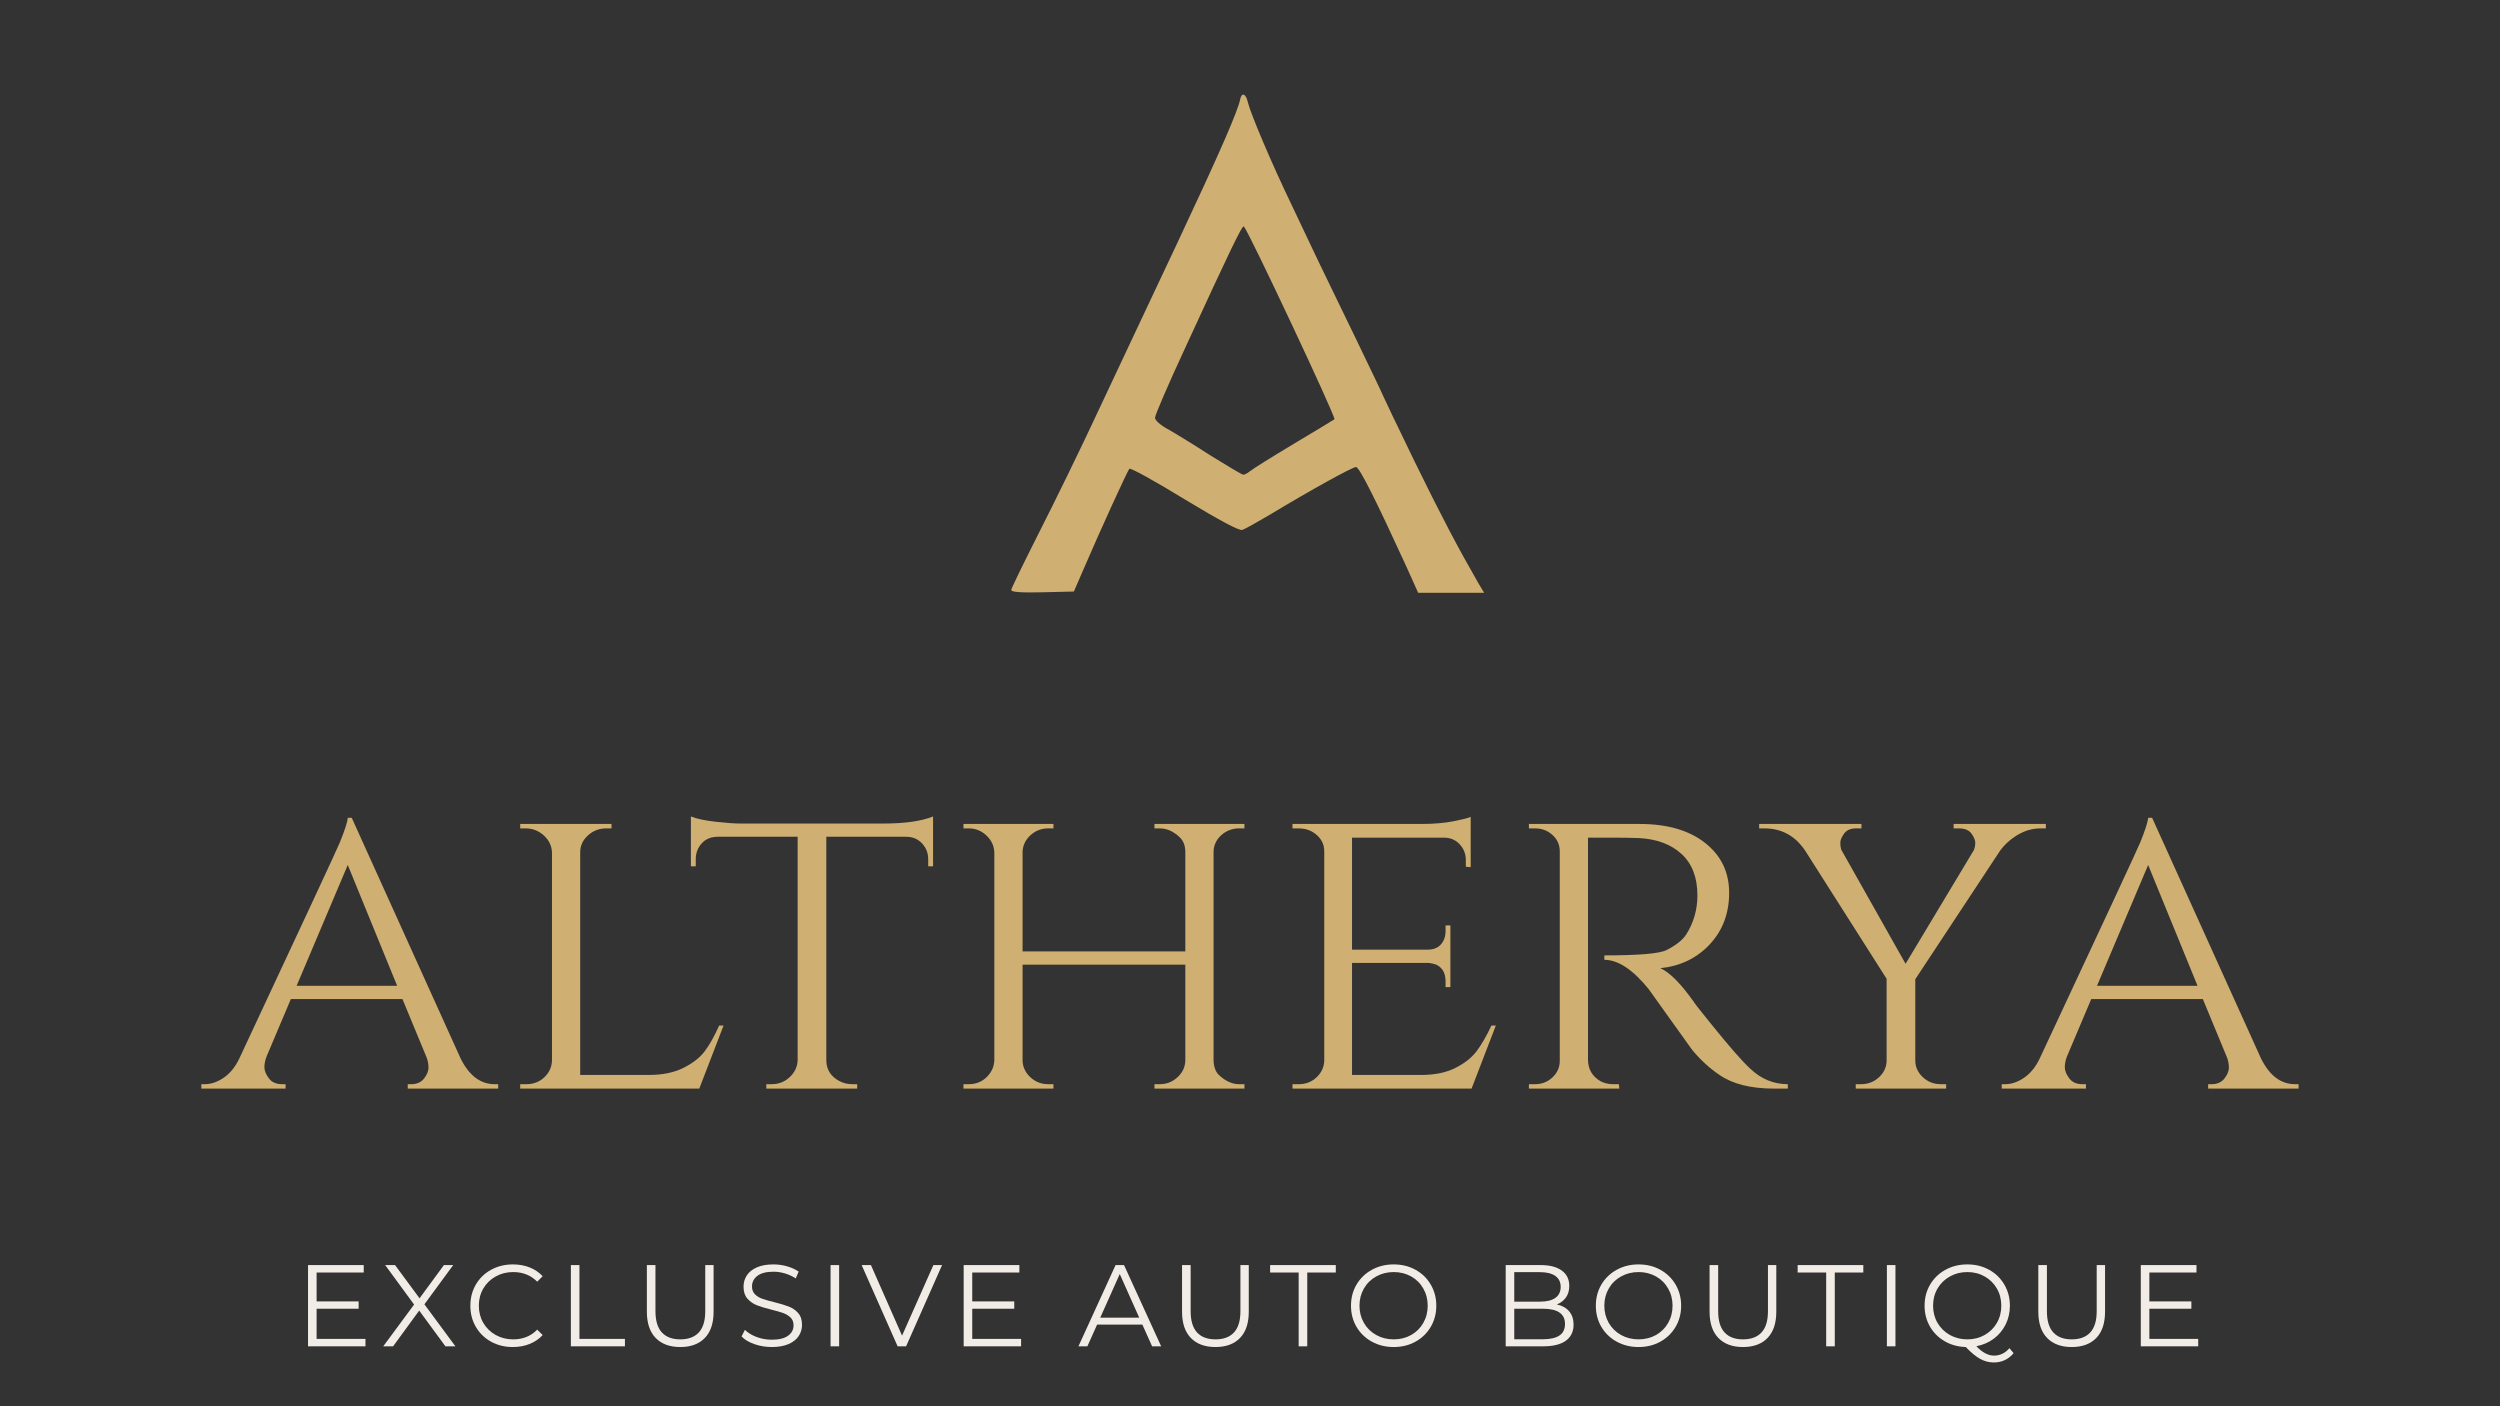 <svg xmlns="http://www.w3.org/2000/svg" xmlns:xlink="http://www.w3.org/1999/xlink" width="1920" viewBox="0 0 1440 810" height="1080" preserveAspectRatio="xMidYMid meet"><rect x="0" y="0" width="1440" height="810" fill="#333333" stroke="none"/><defs><g></g></defs><path fill="#cfaf72" d="M 582.473 339.828 C 582.473 338.941 589.719 324.152 598.445 306.852 C 607.168 289.699 622.844 257.758 633.047 235.723 C 643.398 213.84 663.656 170.512 678.297 139.605 C 702.695 87.703 713.047 63.895 714.379 57.094 C 715.117 53.102 717.629 53.84 718.664 58.57 C 720.293 65.375 732.27 93.766 744.395 118.902 C 750.605 131.918 757.41 146.262 759.48 150.695 C 761.695 155.133 770.863 174.355 780.18 193.434 C 789.348 212.359 796.891 228.184 796.891 228.477 C 796.891 228.625 804.727 245.039 814.34 264.855 C 830.016 296.945 839.922 315.723 851.16 335.242 L 854.855 341.453 L 816.855 341.453 L 810.348 326.961 C 792.602 288.219 782.992 268.996 781.066 268.996 C 778.996 268.996 754.895 282.305 731.383 296.5 C 724.137 300.789 717.039 304.781 715.559 305.223 C 713.785 305.816 702.992 300.051 682.141 287.48 C 665.281 277.129 651.086 269.293 650.496 270.031 C 649.312 271.359 633.344 306.406 624.32 327.406 L 618.555 340.715 L 600.516 341.156 C 587.797 341.453 582.473 341.012 582.473 339.828 Z M 719.848 271.508 C 721.18 270.328 732.566 263.227 745.137 255.688 C 757.703 248.145 768.352 241.785 768.648 241.492 C 769.684 240.605 719.109 132.953 716.449 130.438 C 715.559 129.551 708.758 143.598 682.879 199.938 C 673.121 220.938 665.281 239.125 665.281 240.605 C 665.281 242.082 668.242 244.742 672.527 247.109 C 676.52 249.328 687.613 256.129 697.223 262.34 C 706.984 268.402 715.414 273.43 716.152 273.43 C 716.891 273.43 718.664 272.543 719.848 271.508 Z M 719.848 271.508 " fill-opacity="1" fill-rule="nonzero"></path><g fill="#cfaf72" fill-opacity="1"><g transform="translate(117.234, 627.04)"><g><path d="M 167.688 -2.547 L 169.719 -2.547 L 169.719 0 L 117.625 0 L 117.625 -2.547 L 119.656 -2.547 C 122.875 -2.547 125.332 -3.645 127.031 -5.844 C 128.727 -8.039 129.578 -10.113 129.578 -12.062 C 129.578 -14.008 129.238 -15.914 128.562 -17.781 L 114.578 -51.578 L 50.297 -51.578 L 36.328 -18.547 C 35.484 -16.348 35.062 -14.273 35.062 -12.328 C 35.062 -10.379 35.906 -8.258 37.594 -5.969 C 39.289 -3.688 41.832 -2.547 45.219 -2.547 L 47.25 -2.547 L 47.25 0 L -1.266 0 L -1.266 -2.547 L 0.766 -2.547 C 4.316 -2.547 7.91 -3.77 11.547 -6.219 C 15.191 -8.676 18.203 -12.363 20.578 -17.281 C 57.672 -96.539 76.977 -138.035 78.5 -141.766 C 81.383 -148.879 82.91 -153.625 83.078 -156 L 85.359 -156 L 148.125 -17.281 C 153.031 -7.457 159.551 -2.547 167.688 -2.547 Z M 53.609 -59.203 L 111.531 -59.203 L 83.078 -128.812 Z M 53.609 -59.203 "></path></g></g></g><g fill="#cfaf72" fill-opacity="1"><g transform="translate(285.668, 627.04)"><g><path d="M 17.531 -2.547 C 21.594 -2.547 25.02 -3.859 27.812 -6.484 C 30.613 -9.109 32.098 -12.281 32.266 -16 L 32.266 -136.172 C 32.098 -139.898 30.531 -143.117 27.562 -145.828 C 24.602 -148.535 21.086 -149.891 17.016 -149.891 L 13.969 -149.891 L 13.969 -152.438 L 66.562 -152.438 L 66.562 -149.891 L 63.516 -149.891 C 59.453 -149.891 55.938 -148.535 52.969 -145.828 C 50.008 -143.117 48.531 -139.898 48.531 -136.172 L 48.531 -7.875 L 88.156 -7.875 C 95.945 -7.875 102.551 -9.227 107.969 -11.938 C 113.395 -14.645 117.504 -17.863 120.297 -21.594 C 123.086 -25.32 125.844 -30.234 128.562 -36.328 L 131.094 -36.328 L 117.125 0 L 13.969 0 L 13.969 -2.547 Z M 17.531 -2.547 "></path></g></g></g><g fill="#cfaf72" fill-opacity="1"><g transform="translate(394.146, 627.04)"><g><path d="M 81.812 -145.062 L 81.812 -16 C 81.977 -10.75 84.52 -6.852 89.438 -4.312 C 91.633 -3.133 94.086 -2.547 96.797 -2.547 L 99.594 -2.547 L 99.594 0 L 47.25 0 L 47.25 -2.547 L 50.297 -2.547 C 54.367 -2.547 57.844 -3.898 60.719 -6.609 C 63.602 -9.316 65.129 -12.535 65.297 -16.266 L 65.297 -145.062 L 19.312 -145.062 C 15.414 -145.062 12.32 -143.789 10.031 -141.25 C 7.75 -138.719 6.609 -135.672 6.609 -132.109 L 6.609 -128.047 L 3.812 -128.047 L 3.812 -156.75 C 7.195 -155.395 11.977 -154.379 18.156 -153.703 C 24.344 -153.023 28.961 -152.688 32.016 -152.688 L 114.844 -152.688 C 127.031 -152.688 136.516 -154.039 143.297 -156.75 L 143.297 -128.047 L 140.5 -128.047 L 140.5 -132.109 C 140.5 -135.672 139.312 -138.719 136.938 -141.25 C 134.562 -143.789 131.516 -145.062 127.797 -145.062 Z M 81.812 -145.062 "></path></g></g></g><g fill="#cfaf72" fill-opacity="1"><g transform="translate(540.986, 627.04)"><g><path d="M 127.031 -2.547 C 130.926 -2.547 134.312 -3.859 137.188 -6.484 C 140.07 -9.109 141.598 -12.281 141.766 -16 L 141.766 -71.391 L 48.016 -71.391 L 48.016 -16 C 48.18 -12.281 49.703 -9.109 52.578 -6.484 C 55.461 -3.859 58.852 -2.547 62.75 -2.547 L 65.797 -2.547 L 65.797 0 L 13.969 0 L 13.969 -2.547 L 17.016 -2.547 C 21.086 -2.547 24.52 -3.898 27.312 -6.609 C 30.102 -9.316 31.582 -12.535 31.75 -16.266 L 31.75 -136.172 C 31.582 -139.898 30.055 -143.117 27.172 -145.828 C 24.297 -148.535 20.91 -149.891 17.016 -149.891 L 13.969 -149.891 L 13.969 -152.438 L 65.797 -152.438 L 65.797 -149.891 L 62.75 -149.891 C 58.852 -149.891 55.461 -148.578 52.578 -145.953 C 49.703 -143.328 48.18 -140.156 48.016 -136.438 L 48.016 -79.016 L 141.766 -79.016 L 141.766 -136.172 C 141.766 -139.898 140.664 -142.781 138.469 -144.812 C 134.906 -148.195 131.094 -149.891 127.031 -149.891 L 123.984 -149.891 L 123.984 -152.438 L 175.812 -152.438 L 175.812 -149.891 L 172.766 -149.891 C 168.867 -149.891 165.477 -148.617 162.594 -146.078 C 159.719 -143.547 158.195 -140.414 158.031 -136.688 L 158.031 -16 C 158.195 -12.281 159.297 -9.488 161.328 -7.625 C 165.055 -4.238 168.867 -2.547 172.766 -2.547 L 175.812 -2.547 L 175.812 0 L 123.984 0 L 123.984 -2.547 Z M 127.031 -2.547 "></path></g></g></g><g fill="#cfaf72" fill-opacity="1"><g transform="translate(730.506, 627.04)"><g><path d="M 17.531 -2.547 C 21.594 -2.547 25.02 -3.859 27.812 -6.484 C 30.613 -9.109 32.098 -12.281 32.266 -16 L 32.266 -136.688 C 32.266 -140.414 30.82 -143.547 27.938 -146.078 C 25.062 -148.617 21.594 -149.891 17.531 -149.891 L 13.969 -149.891 L 13.969 -152.438 L 88.156 -152.438 C 95.102 -152.438 101.203 -152.941 106.453 -153.953 C 111.703 -154.973 115.086 -155.82 116.609 -156.5 L 116.609 -127.547 L 113.812 -127.797 L 113.812 -131.609 C 113.812 -135.16 112.625 -138.207 110.25 -140.75 C 107.883 -143.289 104.836 -144.562 101.109 -144.562 L 48.266 -144.562 L 48.266 -80.031 L 91.719 -80.031 C 95.102 -80.031 97.688 -81.047 99.469 -83.078 C 101.25 -85.109 102.141 -87.648 102.141 -90.703 L 102.141 -94 L 104.922 -94 L 104.922 -58.438 L 102.141 -58.438 L 102.141 -61.734 C 102.141 -66.473 100.359 -69.691 96.797 -71.391 C 95.441 -71.898 94.004 -72.238 92.484 -72.406 L 48.266 -72.406 L 48.266 -7.875 L 88.156 -7.875 C 95.945 -7.875 102.508 -9.227 107.844 -11.938 C 113.188 -14.645 117.254 -17.863 120.047 -21.594 C 122.836 -25.32 125.676 -30.234 128.562 -36.328 L 131.094 -36.328 L 117.125 0 L 13.969 0 L 13.969 -2.547 Z M 17.531 -2.547 "></path></g></g></g><g fill="#cfaf72" fill-opacity="1"><g transform="translate(866.676, 627.04)"><g><path d="M 61.484 -144.562 L 48.016 -144.562 L 48.016 -16.266 C 48.18 -11.016 50.551 -7.031 55.125 -4.312 C 57.332 -3.133 59.789 -2.547 62.5 -2.547 L 65.797 -2.547 L 66.062 0 L 13.969 0 L 13.969 -2.547 L 17.531 -2.547 C 21.426 -2.547 24.77 -3.859 27.562 -6.484 C 30.352 -9.109 31.75 -12.281 31.75 -16 L 31.75 -136.688 C 31.75 -140.414 30.352 -143.547 27.562 -146.078 C 24.77 -148.617 21.426 -149.891 17.531 -149.891 L 13.969 -149.891 L 13.969 -152.438 L 77.75 -152.438 C 93.664 -152.438 106.238 -148.797 115.469 -141.516 C 124.695 -134.234 129.312 -124.66 129.312 -112.797 C 129.312 -100.941 125.582 -91.035 118.125 -83.078 C 110.676 -75.117 101.195 -70.547 89.688 -69.359 C 95.102 -66.984 101.625 -60.379 109.25 -49.547 C 109.082 -49.547 112.004 -45.816 118.016 -38.359 C 124.023 -30.91 128.848 -25.109 132.484 -20.953 C 136.129 -16.805 139.141 -13.633 141.516 -11.438 C 147.773 -5.508 154.973 -2.547 163.109 -2.547 L 163.109 0 L 155.234 0 C 141.848 0 131.348 -2.625 123.734 -7.875 C 117.973 -11.77 112.719 -16.598 107.969 -22.359 C 106.957 -23.711 102.68 -29.68 95.141 -40.266 C 87.609 -50.848 83.586 -56.477 83.078 -57.156 C 73.93 -68.508 65.379 -74.188 57.422 -74.188 L 57.422 -76.734 C 77.234 -76.734 89.172 -77.75 93.234 -79.781 C 98.828 -82.656 102.641 -85.703 104.672 -88.922 C 108.91 -95.691 111.031 -103.145 111.031 -111.281 C 111.031 -121.613 107.977 -129.57 101.875 -135.156 C 95.781 -140.75 87.566 -143.801 77.234 -144.312 C 72.66 -144.477 67.41 -144.562 61.484 -144.562 Z M 61.484 -144.562 "></path></g></g></g><g fill="#cfaf72" fill-opacity="1"><g transform="translate(1014.532, 627.04)"><g><path d="M 163.875 -149.891 L 160.828 -149.891 C 156.254 -149.891 151.891 -148.66 147.734 -146.203 C 143.586 -143.754 140.16 -140.664 137.453 -136.938 L 88.672 -63 L 88.672 -16.266 C 88.672 -12.535 90.109 -9.316 92.984 -6.609 C 95.867 -3.898 99.344 -2.547 103.406 -2.547 L 106.453 -2.547 L 106.453 0 L 54.375 0 L 54.375 -2.547 L 57.422 -2.547 C 61.484 -2.547 64.953 -3.898 67.828 -6.609 C 70.711 -9.316 72.156 -12.535 72.156 -16.266 L 72.156 -63.266 L 25.156 -137.188 C 19.395 -145.656 11.602 -149.891 1.781 -149.891 L -1.266 -149.891 L -1.266 -152.438 L 57.672 -152.438 L 57.672 -149.891 L 54.625 -149.891 C 51.406 -149.891 49.078 -148.875 47.641 -146.844 C 46.203 -144.812 45.484 -143.078 45.484 -141.641 C 45.484 -140.203 45.648 -138.891 45.984 -137.703 L 83.078 -71.906 L 122.453 -137.453 C 122.961 -138.805 123.219 -140.203 123.219 -141.641 C 123.219 -143.078 122.5 -144.812 121.062 -146.844 C 119.625 -148.875 117.207 -149.891 113.812 -149.891 L 110.766 -149.891 L 110.766 -152.438 L 163.875 -152.438 Z M 163.875 -149.891 "></path></g></g></g><g fill="#cfaf72" fill-opacity="1"><g transform="translate(1154.258, 627.04)"><g><path d="M 167.688 -2.547 L 169.719 -2.547 L 169.719 0 L 117.625 0 L 117.625 -2.547 L 119.656 -2.547 C 122.875 -2.547 125.332 -3.645 127.031 -5.844 C 128.727 -8.039 129.578 -10.113 129.578 -12.062 C 129.578 -14.008 129.238 -15.914 128.562 -17.781 L 114.578 -51.578 L 50.297 -51.578 L 36.328 -18.547 C 35.484 -16.348 35.062 -14.273 35.062 -12.328 C 35.062 -10.379 35.906 -8.258 37.594 -5.969 C 39.289 -3.688 41.832 -2.547 45.219 -2.547 L 47.25 -2.547 L 47.25 0 L -1.266 0 L -1.266 -2.547 L 0.766 -2.547 C 4.316 -2.547 7.91 -3.77 11.547 -6.219 C 15.191 -8.676 18.203 -12.363 20.578 -17.281 C 57.672 -96.539 76.977 -138.035 78.5 -141.766 C 81.383 -148.879 82.91 -153.625 83.078 -156 L 85.359 -156 L 148.125 -17.281 C 153.031 -7.457 159.551 -2.547 167.688 -2.547 Z M 53.609 -59.203 L 111.531 -59.203 L 83.078 -128.812 Z M 53.609 -59.203 "></path></g></g></g><g fill="#f1ece6" fill-opacity="1"><g transform="translate(169.802, 775.486)"><g><path d="M 40.703 -4.281 L 40.703 0 L 7.625 0 L 7.625 -46.797 L 39.703 -46.797 L 39.703 -42.516 L 12.562 -42.516 L 12.562 -25.875 L 36.766 -25.875 L 36.766 -21.656 L 12.562 -21.656 L 12.562 -4.281 Z M 40.703 -4.281 "></path></g></g></g><g fill="#f1ece6" fill-opacity="1"><g transform="translate(219.598, 775.486)"><g><path d="M 36.969 0 L 21.859 -20.594 L 6.812 0 L 1.141 0 L 18.922 -24.062 L 2.266 -46.797 L 7.953 -46.797 L 22.062 -27.672 L 36.094 -46.797 L 41.438 -46.797 L 24.859 -24.203 L 42.719 0 Z M 36.969 0 "></path></g></g></g><g fill="#f1ece6" fill-opacity="1"><g transform="translate(267.455, 775.486)"><g><path d="M 27.938 0.406 C 23.301 0.406 19.125 -0.617 15.406 -2.672 C 11.688 -4.723 8.766 -7.562 6.641 -11.188 C 4.523 -14.82 3.469 -18.891 3.469 -23.391 C 3.469 -27.891 4.523 -31.957 6.641 -35.594 C 8.766 -39.227 11.695 -42.066 15.438 -44.109 C 19.188 -46.16 23.375 -47.188 28 -47.188 C 31.477 -47.188 34.688 -46.609 37.625 -45.453 C 40.57 -44.297 43.07 -42.602 45.125 -40.375 L 41.984 -37.234 C 38.328 -40.93 33.711 -42.781 28.141 -42.781 C 24.441 -42.781 21.078 -41.93 18.047 -40.234 C 15.016 -38.547 12.641 -36.227 10.922 -33.281 C 9.211 -30.344 8.359 -27.047 8.359 -23.391 C 8.359 -19.742 9.211 -16.445 10.922 -13.5 C 12.641 -10.562 15.016 -8.242 18.047 -6.547 C 21.078 -4.859 24.441 -4.016 28.141 -4.016 C 33.754 -4.016 38.367 -5.883 41.984 -9.625 L 45.125 -6.484 C 43.07 -4.254 40.562 -2.547 37.594 -1.359 C 34.633 -0.18 31.414 0.406 27.938 0.406 Z M 27.938 0.406 "></path></g></g></g><g fill="#f1ece6" fill-opacity="1"><g transform="translate(321.194, 775.486)"><g><path d="M 7.625 -46.797 L 12.562 -46.797 L 12.562 -4.281 L 38.766 -4.281 L 38.766 0 L 7.625 0 Z M 7.625 -46.797 "></path></g></g></g><g fill="#f1ece6" fill-opacity="1"><g transform="translate(365.375, 775.486)"><g><path d="M 26.469 0.406 C 20.406 0.406 15.68 -1.332 12.297 -4.812 C 8.91 -8.289 7.219 -13.348 7.219 -19.984 L 7.219 -46.797 L 12.172 -46.797 L 12.172 -20.188 C 12.172 -14.75 13.395 -10.691 15.844 -8.016 C 18.289 -5.348 21.832 -4.016 26.469 -4.016 C 31.145 -4.016 34.707 -5.348 37.156 -8.016 C 39.613 -10.691 40.844 -14.75 40.844 -20.188 L 40.844 -46.797 L 45.656 -46.797 L 45.656 -19.984 C 45.656 -13.348 43.973 -8.289 40.609 -4.812 C 37.242 -1.332 32.531 0.406 26.469 0.406 Z M 26.469 0.406 "></path></g></g></g><g fill="#f1ece6" fill-opacity="1"><g transform="translate(423.993, 775.486)"><g><path d="M 20.516 0.406 C 17.047 0.406 13.719 -0.148 10.531 -1.266 C 7.344 -2.379 4.879 -3.852 3.141 -5.688 L 5.078 -9.484 C 6.773 -7.797 9.023 -6.426 11.828 -5.375 C 14.641 -4.332 17.535 -3.812 20.516 -3.812 C 24.703 -3.812 27.844 -4.578 29.938 -6.109 C 32.039 -7.648 33.094 -9.645 33.094 -12.094 C 33.094 -13.969 32.52 -15.461 31.375 -16.578 C 30.238 -17.691 28.848 -18.547 27.203 -19.141 C 25.555 -19.742 23.266 -20.406 20.328 -21.125 C 16.805 -22.008 13.992 -22.863 11.891 -23.688 C 9.797 -24.52 8.004 -25.781 6.516 -27.469 C 5.023 -29.164 4.281 -31.461 4.281 -34.359 C 4.281 -36.723 4.898 -38.875 6.141 -40.812 C 7.391 -42.75 9.305 -44.297 11.891 -45.453 C 14.484 -46.609 17.695 -47.188 21.531 -47.188 C 24.195 -47.188 26.812 -46.816 29.375 -46.078 C 31.938 -45.348 34.156 -44.336 36.031 -43.047 L 34.359 -39.109 C 32.398 -40.398 30.305 -41.367 28.078 -42.016 C 25.848 -42.66 23.664 -42.984 21.531 -42.984 C 17.426 -42.984 14.336 -42.191 12.266 -40.609 C 10.191 -39.023 9.156 -36.984 9.156 -34.484 C 9.156 -32.617 9.723 -31.117 10.859 -29.984 C 11.992 -28.848 13.422 -27.977 15.141 -27.375 C 16.859 -26.77 19.164 -26.113 22.062 -25.406 C 25.488 -24.551 28.258 -23.711 30.375 -22.891 C 32.5 -22.066 34.297 -20.816 35.766 -19.141 C 37.234 -17.473 37.969 -15.211 37.969 -12.359 C 37.969 -10.004 37.332 -7.859 36.062 -5.922 C 34.789 -3.984 32.836 -2.441 30.203 -1.297 C 27.578 -0.16 24.348 0.406 20.516 0.406 Z M 20.516 0.406 "></path></g></g></g><g fill="#f1ece6" fill-opacity="1"><g transform="translate(470.781, 775.486)"><g><path d="M 7.625 -46.797 L 12.562 -46.797 L 12.562 0 L 7.625 0 Z M 7.625 -46.797 "></path></g></g></g><g fill="#f1ece6" fill-opacity="1"><g transform="translate(496.114, 775.486)"><g><path d="M 46.516 -46.797 L 25.797 0 L 20.922 0 L 0.203 -46.797 L 5.547 -46.797 L 23.469 -6.156 L 41.516 -46.797 Z M 46.516 -46.797 "></path></g></g></g><g fill="#f1ece6" fill-opacity="1"><g transform="translate(547.447, 775.486)"><g><path d="M 40.703 -4.281 L 40.703 0 L 7.625 0 L 7.625 -46.797 L 39.703 -46.797 L 39.703 -42.516 L 12.562 -42.516 L 12.562 -25.875 L 36.766 -25.875 L 36.766 -21.656 L 12.562 -21.656 L 12.562 -4.281 Z M 40.703 -4.281 "></path></g></g></g><g fill="#f1ece6" fill-opacity="1"><g transform="translate(597.844, 775.486)"><g></g></g></g><g fill="#f1ece6" fill-opacity="1"><g transform="translate(621.038, 775.486)"><g><path d="M 36.969 -12.5 L 10.891 -12.5 L 5.281 0 L 0.141 0 L 21.531 -46.797 L 26.406 -46.797 L 47.797 0 L 42.578 0 Z M 35.156 -16.516 L 23.938 -41.641 L 12.703 -16.516 Z M 35.156 -16.516 "></path></g></g></g><g fill="#f1ece6" fill-opacity="1"><g transform="translate(673.64, 775.486)"><g><path d="M 26.469 0.406 C 20.406 0.406 15.68 -1.332 12.297 -4.812 C 8.91 -8.289 7.219 -13.348 7.219 -19.984 L 7.219 -46.797 L 12.172 -46.797 L 12.172 -20.188 C 12.172 -14.75 13.395 -10.691 15.844 -8.016 C 18.289 -5.348 21.832 -4.016 26.469 -4.016 C 31.145 -4.016 34.707 -5.348 37.156 -8.016 C 39.613 -10.691 40.844 -14.75 40.844 -20.188 L 40.844 -46.797 L 45.656 -46.797 L 45.656 -19.984 C 45.656 -13.348 43.973 -8.289 40.609 -4.812 C 37.242 -1.332 32.531 0.406 26.469 0.406 Z M 26.469 0.406 "></path></g></g></g><g fill="#f1ece6" fill-opacity="1"><g transform="translate(731.323, 775.486)"><g><path d="M 16.703 -42.516 L 0.266 -42.516 L 0.266 -46.797 L 38.094 -46.797 L 38.094 -42.516 L 21.656 -42.516 L 21.656 0 L 16.703 0 Z M 16.703 -42.516 "></path></g></g></g><g fill="#f1ece6" fill-opacity="1"><g transform="translate(774.702, 775.486)"><g><path d="M 28.078 0.406 C 23.441 0.406 19.238 -0.629 15.469 -2.703 C 11.707 -4.773 8.766 -7.613 6.641 -11.219 C 4.523 -14.832 3.469 -18.891 3.469 -23.391 C 3.469 -27.891 4.523 -31.941 6.641 -35.547 C 8.766 -39.16 11.707 -42.004 15.469 -44.078 C 19.238 -46.148 23.441 -47.188 28.078 -47.188 C 32.711 -47.188 36.891 -46.16 40.609 -44.109 C 44.328 -42.066 47.254 -39.227 49.391 -35.594 C 51.535 -31.957 52.609 -27.891 52.609 -23.391 C 52.609 -18.891 51.535 -14.82 49.391 -11.188 C 47.254 -7.562 44.328 -4.723 40.609 -2.672 C 36.891 -0.617 32.711 0.406 28.078 0.406 Z M 28.078 -4.016 C 31.773 -4.016 35.113 -4.848 38.094 -6.516 C 41.082 -8.191 43.422 -10.508 45.109 -13.469 C 46.805 -16.438 47.656 -19.742 47.656 -23.391 C 47.656 -27.047 46.805 -30.352 45.109 -33.312 C 43.422 -36.281 41.082 -38.598 38.094 -40.266 C 35.113 -41.941 31.773 -42.781 28.078 -42.781 C 24.379 -42.781 21.023 -41.941 18.016 -40.266 C 15.004 -38.598 12.641 -36.281 10.922 -33.312 C 9.211 -30.352 8.359 -27.047 8.359 -23.391 C 8.359 -19.742 9.211 -16.438 10.922 -13.469 C 12.641 -10.508 15.004 -8.191 18.016 -6.516 C 21.023 -4.848 24.379 -4.016 28.078 -4.016 Z M 28.078 -4.016 "></path></g></g></g><g fill="#f1ece6" fill-opacity="1"><g transform="translate(836.462, 775.486)"><g></g></g></g><g fill="#f1ece6" fill-opacity="1"><g transform="translate(859.656, 775.486)"><g><path d="M 37.094 -24.125 C 40.164 -23.457 42.535 -22.129 44.203 -20.141 C 45.879 -18.16 46.719 -15.613 46.719 -12.5 C 46.719 -8.488 45.234 -5.398 42.266 -3.234 C 39.305 -1.078 34.93 0 29.141 0 L 7.625 0 L 7.625 -46.797 L 27.812 -46.797 C 33.02 -46.797 37.062 -45.742 39.938 -43.641 C 42.812 -41.547 44.25 -38.586 44.25 -34.766 C 44.25 -32.172 43.613 -29.973 42.344 -28.172 C 41.07 -26.367 39.32 -25.02 37.094 -24.125 Z M 12.562 -42.719 L 12.562 -25.734 L 27.469 -25.734 C 31.258 -25.734 34.176 -26.457 36.219 -27.906 C 38.27 -29.352 39.297 -31.457 39.297 -34.219 C 39.297 -36.988 38.27 -39.098 36.219 -40.547 C 34.176 -41.992 31.258 -42.719 27.469 -42.719 Z M 29.078 -4.078 C 33.266 -4.078 36.426 -4.789 38.562 -6.219 C 40.707 -7.645 41.781 -9.875 41.781 -12.906 C 41.781 -18.738 37.547 -21.656 29.078 -21.656 L 12.562 -21.656 L 12.562 -4.078 Z M 29.078 -4.078 "></path></g></g></g><g fill="#f1ece6" fill-opacity="1"><g transform="translate(915.734, 775.486)"><g><path d="M 28.078 0.406 C 23.441 0.406 19.238 -0.629 15.469 -2.703 C 11.707 -4.773 8.766 -7.613 6.641 -11.219 C 4.523 -14.832 3.469 -18.891 3.469 -23.391 C 3.469 -27.891 4.523 -31.941 6.641 -35.547 C 8.766 -39.16 11.707 -42.004 15.469 -44.078 C 19.238 -46.148 23.441 -47.188 28.078 -47.188 C 32.711 -47.188 36.891 -46.16 40.609 -44.109 C 44.328 -42.066 47.254 -39.227 49.391 -35.594 C 51.535 -31.957 52.609 -27.891 52.609 -23.391 C 52.609 -18.891 51.535 -14.82 49.391 -11.188 C 47.254 -7.562 44.328 -4.723 40.609 -2.672 C 36.891 -0.617 32.711 0.406 28.078 0.406 Z M 28.078 -4.016 C 31.773 -4.016 35.113 -4.848 38.094 -6.516 C 41.082 -8.191 43.422 -10.508 45.109 -13.469 C 46.805 -16.438 47.656 -19.742 47.656 -23.391 C 47.656 -27.047 46.805 -30.352 45.109 -33.312 C 43.422 -36.281 41.082 -38.598 38.094 -40.266 C 35.113 -41.941 31.773 -42.781 28.078 -42.781 C 24.379 -42.781 21.023 -41.941 18.016 -40.266 C 15.004 -38.598 12.641 -36.281 10.922 -33.312 C 9.211 -30.352 8.359 -27.047 8.359 -23.391 C 8.359 -19.742 9.211 -16.438 10.922 -13.469 C 12.641 -10.508 15.004 -8.191 18.016 -6.516 C 21.023 -4.848 24.379 -4.016 28.078 -4.016 Z M 28.078 -4.016 "></path></g></g></g><g fill="#f1ece6" fill-opacity="1"><g transform="translate(977.494, 775.486)"><g><path d="M 26.469 0.406 C 20.406 0.406 15.68 -1.332 12.297 -4.812 C 8.91 -8.289 7.219 -13.348 7.219 -19.984 L 7.219 -46.797 L 12.172 -46.797 L 12.172 -20.188 C 12.172 -14.75 13.395 -10.691 15.844 -8.016 C 18.289 -5.348 21.832 -4.016 26.469 -4.016 C 31.145 -4.016 34.707 -5.348 37.156 -8.016 C 39.613 -10.691 40.844 -14.75 40.844 -20.188 L 40.844 -46.797 L 45.656 -46.797 L 45.656 -19.984 C 45.656 -13.348 43.973 -8.289 40.609 -4.812 C 37.242 -1.332 32.531 0.406 26.469 0.406 Z M 26.469 0.406 "></path></g></g></g><g fill="#f1ece6" fill-opacity="1"><g transform="translate(1035.176, 775.486)"><g><path d="M 16.703 -42.516 L 0.266 -42.516 L 0.266 -46.797 L 38.094 -46.797 L 38.094 -42.516 L 21.656 -42.516 L 21.656 0 L 16.703 0 Z M 16.703 -42.516 "></path></g></g></g><g fill="#f1ece6" fill-opacity="1"><g transform="translate(1079.224, 775.486)"><g><path d="M 7.625 -46.797 L 12.562 -46.797 L 12.562 0 L 7.625 0 Z M 7.625 -46.797 "></path></g></g></g><g fill="#f1ece6" fill-opacity="1"><g transform="translate(1105.091, 775.486)"><g><path d="M 54.75 3.938 C 53.32 5.676 51.641 7.004 49.703 7.922 C 47.766 8.836 45.656 9.297 43.375 9.297 C 40.613 9.297 37.992 8.613 35.516 7.25 C 33.047 5.895 30.273 3.613 27.203 0.406 C 22.703 0.27 18.645 -0.844 15.031 -2.938 C 11.426 -5.031 8.598 -7.859 6.547 -11.422 C 4.492 -14.992 3.469 -18.984 3.469 -23.391 C 3.469 -27.891 4.523 -31.941 6.641 -35.547 C 8.766 -39.16 11.707 -42.004 15.469 -44.078 C 19.238 -46.148 23.441 -47.188 28.078 -47.188 C 32.711 -47.188 36.891 -46.16 40.609 -44.109 C 44.328 -42.066 47.254 -39.227 49.391 -35.594 C 51.535 -31.957 52.609 -27.891 52.609 -23.391 C 52.609 -19.473 51.789 -15.875 50.156 -12.594 C 48.531 -9.32 46.258 -6.594 43.344 -4.406 C 40.426 -2.227 37.07 -0.781 33.281 -0.062 C 36.719 3.539 40.109 5.344 43.453 5.344 C 46.922 5.344 49.883 3.914 52.344 1.062 Z M 8.359 -23.391 C 8.359 -19.742 9.211 -16.445 10.922 -13.5 C 12.641 -10.562 15.004 -8.242 18.016 -6.547 C 21.023 -4.859 24.379 -4.016 28.078 -4.016 C 31.773 -4.016 35.113 -4.859 38.094 -6.547 C 41.082 -8.242 43.422 -10.562 45.109 -13.5 C 46.805 -16.445 47.656 -19.742 47.656 -23.391 C 47.656 -27.047 46.805 -30.344 45.109 -33.281 C 43.422 -36.227 41.082 -38.547 38.094 -40.234 C 35.113 -41.93 31.773 -42.781 28.078 -42.781 C 24.379 -42.781 21.023 -41.93 18.016 -40.234 C 15.004 -38.547 12.641 -36.227 10.922 -33.281 C 9.211 -30.344 8.359 -27.047 8.359 -23.391 Z M 8.359 -23.391 "></path></g></g></g><g fill="#f1ece6" fill-opacity="1"><g transform="translate(1166.851, 775.486)"><g><path d="M 26.469 0.406 C 20.406 0.406 15.68 -1.332 12.297 -4.812 C 8.91 -8.289 7.219 -13.348 7.219 -19.984 L 7.219 -46.797 L 12.172 -46.797 L 12.172 -20.188 C 12.172 -14.75 13.395 -10.691 15.844 -8.016 C 18.289 -5.348 21.832 -4.016 26.469 -4.016 C 31.145 -4.016 34.707 -5.348 37.156 -8.016 C 39.613 -10.691 40.844 -14.75 40.844 -20.188 L 40.844 -46.797 L 45.656 -46.797 L 45.656 -19.984 C 45.656 -13.348 43.973 -8.289 40.609 -4.812 C 37.242 -1.332 32.531 0.406 26.469 0.406 Z M 26.469 0.406 "></path></g></g></g><g fill="#f1ece6" fill-opacity="1"><g transform="translate(1225.469, 775.486)"><g><path d="M 40.703 -4.281 L 40.703 0 L 7.625 0 L 7.625 -46.797 L 39.703 -46.797 L 39.703 -42.516 L 12.562 -42.516 L 12.562 -25.875 L 36.766 -25.875 L 36.766 -21.656 L 12.562 -21.656 L 12.562 -4.281 Z M 40.703 -4.281 "></path></g></g></g></svg>